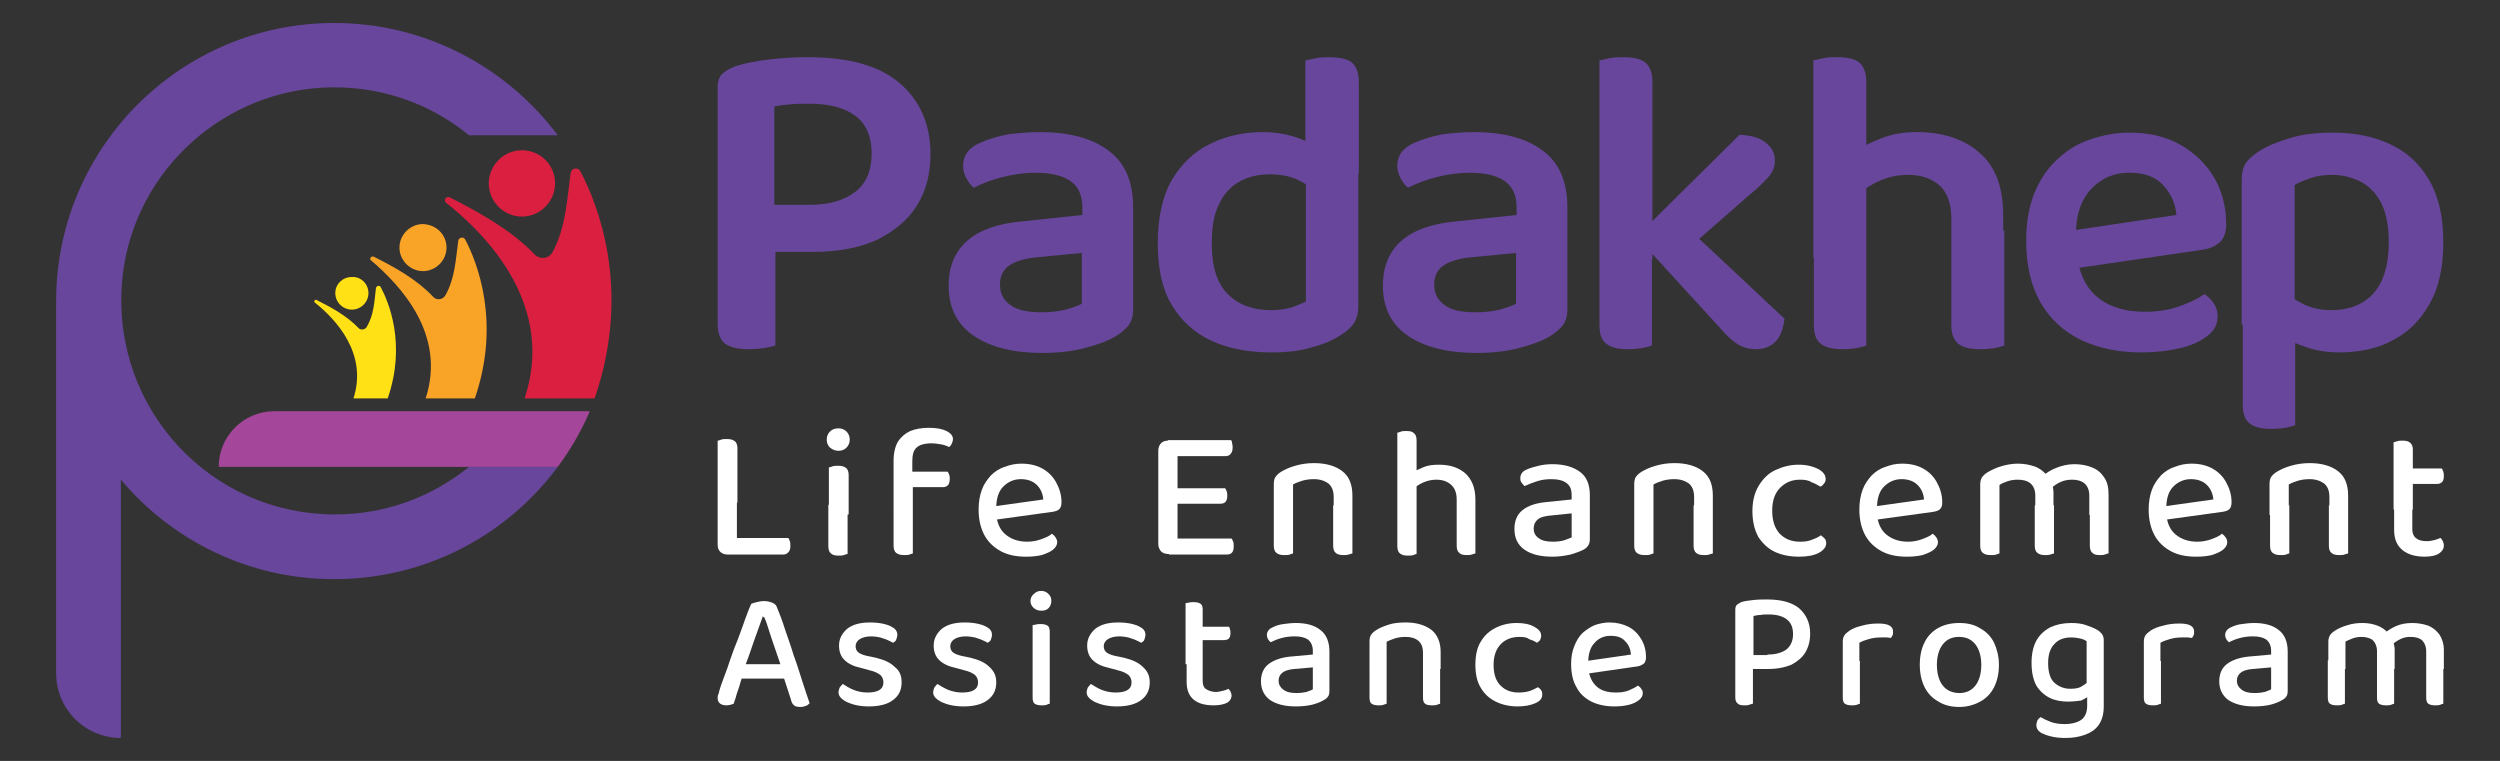 <?xml version="1.0" encoding="utf-8"?>
<!-- Generator: Adobe Illustrator 23.0.1, SVG Export Plug-In . SVG Version: 6.00 Build 0)  -->
<svg version="1.1" id="Layer_1" xmlns="http://www.w3.org/2000/svg" xmlns:xlink="http://www.w3.org/1999/xlink" x="0px" y="0px"
	 viewBox="0 0 467.5 142.3" style="enable-background:new 0 0 467.5 142.3;" xml:space="preserve">
<rect x="0" y="0" width="467.5" height="142.3" fill="#333333" stroke="none"/>
<style type="text/css">
	.st0{fill:#67469C;}
	.st1{fill:#FFFFFF;}
	.st2{fill:#A4469A;}
	.st3{fill:#DA1F40;}
	.st4{fill:#FAA427;}
	.st5{fill:#FFE115;}
</style>
<g>
	<g>
		<g>
			<g>
				<path class="st0" d="M134.2,47V16.2c0-1,0.3-1.9,0.9-2.4c0.6-0.6,1.4-1,2.4-1.4c1.8-0.6,4-1,6.5-1.3c2.6-0.3,4.9-0.4,7.1-0.4
					c7.7,0,13.4,1.6,17.2,4.9c3.8,3.3,5.7,7.7,5.7,13.2c0,3.7-0.8,6.8-2.5,9.6c-1.7,2.7-4.2,4.8-7.4,6.4c-3.3,1.5-7.2,2.3-11.9,2.3
					H134.2z M145,42.1v22.5c-0.5,0.2-1.2,0.3-2.1,0.5c-0.9,0.1-1.9,0.2-2.9,0.2c-2.1,0-3.6-0.4-4.5-1.1c-0.9-0.8-1.3-2-1.3-3.8V42.1
					H145z M151.4,38.3c3.6,0,6.4-0.8,8.5-2.4c2.1-1.6,3.1-4,3.1-7.2c0-3.1-1-5.5-3-7c-2-1.5-4.8-2.3-8.5-2.3c-1.3,0-2.5,0-3.6,0.1
					c-1.1,0.1-2.1,0.2-3.1,0.4v18.4H151.4z"/>
				<path class="st0" d="M194.5,24.7c5.3,0,9.6,1.1,12.7,3.4c3.2,2.3,4.7,5.9,4.7,10.7v19c0,1.3-0.3,2.3-0.9,3.1
					c-0.6,0.7-1.4,1.4-2.4,2c-1.5,0.9-3.5,1.6-5.8,2.2c-2.3,0.6-5,0.9-7.9,0.9c-5.4,0-9.7-1.1-12.8-3.2c-3.1-2.1-4.7-5.2-4.7-9.4
					c0-3.6,1.2-6.4,3.5-8.4c2.3-2,5.7-3.2,10.2-3.6l11.3-1.2v-1.5c0-2.2-0.8-3.9-2.3-4.9c-1.5-1-3.7-1.5-6.4-1.5
					c-2.1,0-4.2,0.3-6.2,0.8c-2,0.5-3.8,1.2-5.4,2c-0.5-0.4-1-1-1.4-1.8c-0.4-0.7-0.6-1.5-0.6-2.3c0-2,1.1-3.4,3.2-4.3
					c1.5-0.7,3.3-1.2,5.3-1.6C190.4,24.9,192.4,24.7,194.5,24.7z M194.8,58.4c1.7,0,3.2-0.2,4.5-0.5c1.3-0.4,2.3-0.7,3-1.1v-9.5
					l-8.3,0.8c-2.2,0.2-4,0.7-5.2,1.5c-1.2,0.8-1.8,2-1.8,3.6c0,1.6,0.6,2.9,1.9,3.8C190.2,58,192.2,58.4,194.8,58.4z"/>
				<path class="st0" d="M244.1,30.4h9.9v27c0,1.2-0.3,2.2-0.8,3c-0.5,0.8-1.3,1.5-2.4,2.2c-1.3,0.9-3.1,1.7-5.3,2.3
					c-2.2,0.7-4.8,1-7.7,1c-4.3,0-8.1-0.7-11.3-2.2c-3.2-1.5-5.6-3.7-7.4-6.7c-1.8-3-2.6-6.9-2.6-11.5c0-4.8,0.9-8.8,2.6-11.8
					c1.8-3,4.1-5.3,7.2-6.8c3-1.5,6.3-2.2,9.9-2.2c2.1,0,4,0.3,5.6,0.8c1.7,0.5,3,1.1,4.1,1.8v8.4c-0.9-0.8-2-1.5-3.5-2.2
					c-1.4-0.6-3.1-0.9-4.9-0.9c-2.1,0-4,0.4-5.6,1.3c-1.7,0.9-3,2.3-3.9,4.2c-1,1.9-1.4,4.4-1.4,7.5c0,4.3,1,7.4,3,9.4
					c2,2,4.7,3,8.1,3c1.5,0,2.7-0.2,3.8-0.5c1-0.4,1.9-0.7,2.7-1.1V30.4z M244.1,32.5V11.3c0.4-0.1,1.1-0.2,1.9-0.4
					c0.8-0.2,1.7-0.2,2.6-0.2c1.9,0,3.3,0.3,4.2,1c0.8,0.7,1.3,1.9,1.3,3.6v17.2L244.1,32.5z"/>
				<path class="st0" d="M275.7,24.7c5.3,0,9.6,1.1,12.7,3.4c3.2,2.3,4.7,5.9,4.7,10.7v19c0,1.3-0.3,2.3-0.9,3.1
					c-0.6,0.7-1.4,1.4-2.4,2c-1.5,0.9-3.5,1.6-5.8,2.2c-2.3,0.6-5,0.9-7.9,0.9c-5.4,0-9.7-1.1-12.8-3.2c-3.1-2.1-4.7-5.2-4.7-9.4
					c0-3.6,1.2-6.4,3.5-8.4c2.3-2,5.7-3.2,10.2-3.6l11.3-1.2v-1.5c0-2.2-0.8-3.9-2.3-4.9c-1.5-1-3.7-1.5-6.4-1.5
					c-2.1,0-4.2,0.3-6.2,0.8c-2,0.5-3.8,1.2-5.4,2c-0.5-0.4-1-1-1.4-1.8c-0.4-0.7-0.6-1.5-0.6-2.3c0-2,1.1-3.4,3.2-4.3
					c1.5-0.7,3.3-1.2,5.3-1.6C271.5,24.9,273.6,24.7,275.7,24.7z M276,58.4c1.7,0,3.2-0.2,4.5-0.5c1.3-0.4,2.3-0.7,3-1.1v-9.5
					l-8.3,0.8c-2.2,0.2-4,0.7-5.2,1.5c-1.2,0.8-1.8,2-1.8,3.6c0,1.6,0.6,2.9,1.9,3.8C271.3,58,273.3,58.4,276,58.4z"/>
				<path class="st0" d="M299.1,47.9V11.3c0.4-0.1,1-0.2,1.8-0.4c0.8-0.2,1.7-0.2,2.7-0.2c1.9,0,3.2,0.3,4.1,1
					c0.8,0.7,1.3,1.9,1.3,3.6v33.2L299.1,47.9z M308.9,43.4v21.2c-0.4,0.2-1.1,0.3-1.8,0.5c-0.8,0.1-1.7,0.2-2.6,0.2
					c-1.9,0-3.2-0.3-4.1-1c-0.9-0.7-1.3-1.8-1.3-3.5V42.9L308.9,43.4z M306.6,43.7l18.7-18.5c2,0.1,3.6,0.5,4.8,1.4
					c1.2,0.9,1.8,2,1.8,3.4c0,1.2-0.4,2.2-1.2,3.1c-0.8,0.9-1.9,2-3.5,3.3l-13.6,11.9L306.6,43.7z M314.4,41.5l19.3,18.1
					c-0.2,1.8-0.7,3.2-1.6,4.2c-0.9,1-2.2,1.5-3.8,1.5c-1.2,0-2.3-0.3-3.3-0.9c-1-0.6-2.1-1.6-3.2-2.9l-15-16.4L314.4,41.5z"/>
				<path class="st0" d="M339.1,48.2V11.3c0.4-0.1,1-0.2,1.8-0.4c0.8-0.2,1.7-0.2,2.7-0.2c1.9,0,3.2,0.3,4.1,1
					c0.8,0.7,1.3,1.9,1.3,3.6v32.9H339.1z M349,43.1v21.5c-0.4,0.2-1.1,0.3-1.8,0.5c-0.8,0.1-1.7,0.2-2.6,0.2c-1.9,0-3.2-0.3-4.1-1
					c-0.9-0.7-1.3-1.8-1.3-3.5V43.1H349z M364.9,48.2v-7.4c0-2.8-0.8-4.9-2.3-6.2c-1.5-1.3-3.5-1.9-5.8-1.9c-1.9,0-3.7,0.4-5.3,1.1
					c-1.6,0.7-2.9,1.6-4,2.5l-0.7-8c1.3-0.8,2.9-1.6,4.9-2.4c2-0.8,4.2-1.2,6.7-1.2c4.9,0,8.9,1.3,11.8,3.9c3,2.6,4.4,6.5,4.4,11.7
					v7.9H364.9z M374.8,43.1v21.5c-0.4,0.2-1,0.3-1.8,0.5c-0.8,0.1-1.7,0.2-2.6,0.2c-1.9,0-3.3-0.3-4.2-1c-0.8-0.7-1.3-1.8-1.3-3.5
					V43.1H374.8z"/>
				<path class="st0" d="M384.8,43.5l22.2-3.3c-0.2-2.1-1-4-2.5-5.6c-1.5-1.6-3.6-2.3-6.3-2.3c-2.9,0-5.2,1-7.1,3
					c-1.9,2-2.9,4.8-2.9,8.5l0.2,4.1c0.5,3.6,1.9,6.2,4.1,7.9c2.2,1.7,5.1,2.5,8.6,2.5c2.3,0,4.4-0.3,6.4-1c1.9-0.7,3.5-1.4,4.7-2.3
					c0.7,0.4,1.3,1,1.8,1.8c0.5,0.7,0.7,1.5,0.7,2.4c0,1.4-0.6,2.6-1.9,3.6c-1.3,1-2.9,1.8-5.1,2.3c-2.1,0.5-4.5,0.8-7.3,0.8
					c-4.2,0-8-0.8-11.2-2.3c-3.3-1.6-5.8-3.9-7.6-7c-1.8-3.1-2.7-7-2.7-11.6c0-3.3,0.5-6.3,1.5-8.8c1-2.5,2.4-4.6,4.2-6.3
					c1.8-1.7,3.8-3,6.2-3.8c2.3-0.8,4.8-1.3,7.4-1.3c3.6,0,6.7,0.7,9.4,2.2c2.7,1.5,4.8,3.5,6.4,6.1c1.5,2.6,2.3,5.5,2.3,8.8
					c0,1.5-0.4,2.7-1.2,3.4c-0.8,0.7-1.8,1.2-3.2,1.4l-26.7,3.9L384.8,43.5z"/>
				<path class="st0" d="M431.5,65c-1.8-0.6-3.3-1.2-4.4-1.9v-8.6c1,0.9,2.3,1.7,3.7,2.4c1.5,0.7,3.2,1.1,5.1,1.1c3.3,0,6-1,7.9-3.1
					c1.9-2.1,2.9-5.3,2.9-9.6c0-3.1-0.5-5.5-1.4-7.3c-0.9-1.8-2.2-3.1-3.8-4c-1.6-0.8-3.4-1.3-5.4-1.3c-1.5,0-2.9,0.2-4,0.6
					c-1.2,0.4-2.2,0.8-3,1.3v26.1h-9.9v-27c0-1.3,0.2-2.3,0.7-3.1c0.5-0.8,1.3-1.5,2.5-2.3c1.6-1,3.5-1.8,5.9-2.5
					c2.3-0.7,4.9-1,7.9-1c4,0,7.6,0.7,10.6,2.1c3.1,1.4,5.6,3.6,7.4,6.7c1.8,3,2.7,6.9,2.7,11.7c0,4.6-0.8,8.4-2.5,11.4
					c-1.7,3.1-4,5.4-6.9,6.9c-2.9,1.6-6.3,2.3-10.1,2.3C435.3,65.9,433.3,65.6,431.5,65z M429.2,57.9v21.6c-0.4,0.2-1.1,0.3-1.8,0.5
					c-0.8,0.1-1.7,0.2-2.6,0.2c-1.9,0-3.2-0.3-4.1-1c-0.9-0.7-1.3-1.9-1.3-3.6V57.7L429.2,57.9z"/>
			</g>
		</g>
		<g>
			<g>
				<path class="st1" d="M134.2,94V82.4c0.2,0,0.4-0.1,0.7-0.2c0.3-0.1,0.6-0.1,1-0.1c0.7,0,1.1,0.1,1.5,0.4
					c0.3,0.2,0.5,0.7,0.5,1.3V94H134.2z M137.8,90.5v12.9l-1.7,0.3c-0.6,0-1.1-0.2-1.4-0.5c-0.4-0.4-0.5-0.8-0.5-1.4V90.5H137.8z
					 M136.1,100.6h11.3c0.1,0.1,0.2,0.3,0.3,0.6c0.1,0.3,0.1,0.6,0.1,0.9c0,0.5-0.1,0.9-0.4,1.2c-0.3,0.3-0.6,0.4-1,0.4h-10.3V100.6
					z"/>
				<g>
					<path class="st1" d="M154.6,82.2c0-0.6,0.2-1.1,0.6-1.5c0.4-0.4,0.9-0.6,1.6-0.6c0.6,0,1.1,0.2,1.5,0.6
						c0.4,0.4,0.6,0.9,0.6,1.5c0,0.6-0.2,1.1-0.6,1.5c-0.4,0.4-0.9,0.6-1.5,0.6c-0.6,0-1.1-0.2-1.6-0.6
						C154.8,83.3,154.6,82.8,154.6,82.2z M155,96.2v-8.8c0.2,0,0.4-0.1,0.7-0.2c0.3-0.1,0.6-0.1,1-0.1c0.7,0,1.1,0.1,1.5,0.4
						c0.3,0.2,0.5,0.7,0.5,1.3v7.4H155z M158.5,94.4v9.2c-0.2,0-0.4,0.1-0.7,0.2c-0.3,0.1-0.6,0.1-1,0.1c-0.6,0-1.1-0.1-1.4-0.4
						c-0.3-0.2-0.5-0.7-0.5-1.3v-7.8H158.5z"/>
					<path class="st1" d="M170.6,90.6h-3.5v-4.5c0-1.4,0.3-2.6,0.8-3.5c0.6-0.9,1.3-1.5,2.3-2c1-0.4,2.2-0.6,3.5-0.6
						c1.4,0,2.5,0.2,3.3,0.6c0.8,0.4,1.2,0.9,1.2,1.5c0,0.3-0.1,0.6-0.2,0.8c-0.1,0.3-0.3,0.5-0.5,0.7c-0.4-0.2-0.9-0.4-1.5-0.5
						c-0.6-0.1-1.2-0.2-1.8-0.2c-1.3,0-2.3,0.3-2.8,0.8c-0.6,0.5-0.8,1.4-0.8,2.6V90.6z M170.7,89.2v14.3c-0.1,0-0.4,0.1-0.6,0.2
						c-0.3,0.1-0.6,0.1-1,0.1c-0.7,0-1.1-0.1-1.5-0.4c-0.3-0.2-0.5-0.7-0.5-1.3V89.2H170.7z M170,88.2h7.2c0.1,0.1,0.2,0.3,0.3,0.6
						c0.1,0.2,0.1,0.5,0.1,0.8c0,0.5-0.1,0.8-0.3,1.1c-0.2,0.2-0.5,0.4-0.9,0.4H170V88.2z"/>
					<path class="st1" d="M185.1,94.8l10-1.4c-0.1-1.1-0.5-2-1.2-2.7c-0.7-0.7-1.7-1.1-3-1.1c-1.3,0-2.4,0.5-3.3,1.4
						c-0.9,0.9-1.3,2.3-1.3,4l0,1.3c0.2,1.7,0.8,2.9,1.8,3.7c1,0.8,2.3,1.3,4,1.3c1,0,1.9-0.2,2.7-0.5c0.8-0.3,1.5-0.6,1.9-1
						c0.3,0.2,0.5,0.4,0.7,0.7c0.2,0.3,0.3,0.6,0.3,0.9c0,0.5-0.3,1-0.8,1.4c-0.5,0.4-1.2,0.7-2.1,1c-0.9,0.2-1.8,0.3-2.9,0.3
						c-1.8,0-3.4-0.3-4.7-1c-1.3-0.7-2.4-1.7-3.1-3c-0.7-1.3-1.1-2.9-1.1-4.8c0-1.4,0.2-2.6,0.6-3.7c0.4-1.1,1-1.9,1.7-2.7
						c0.7-0.7,1.6-1.3,2.6-1.6c1-0.4,2-0.6,3.1-0.6c1.5,0,2.8,0.3,3.9,0.9c1.1,0.6,2,1.5,2.6,2.6c0.6,1.1,1,2.3,1,3.7
						c0,0.6-0.1,1-0.4,1.3c-0.3,0.3-0.7,0.4-1.2,0.5l-11.6,1.6L185.1,94.8z"/>
					<path class="st1" d="M216.6,95.6V84.3c0-0.6,0.2-1.1,0.5-1.4c0.4-0.4,0.8-0.5,1.4-0.5c0.3,0,0.6,0,1,0.1
						c0.3,0.1,0.5,0.1,0.7,0.2v13L216.6,95.6z M220.2,90.2v13.1c-0.1,0-0.4,0.1-0.7,0.2c-0.3,0.1-0.6,0.1-1,0.1
						c-0.6,0-1.1-0.2-1.4-0.5c-0.3-0.4-0.5-0.8-0.5-1.4V90.2H220.2z M218.6,82.3h11.6c0.1,0.1,0.2,0.3,0.2,0.6
						c0.1,0.3,0.1,0.5,0.1,0.8c0,0.5-0.1,0.9-0.4,1.2c-0.2,0.3-0.6,0.4-1,0.4h-10.7V82.3z M218.6,91.3h10.5c0.1,0.1,0.2,0.3,0.3,0.6
						c0.1,0.3,0.1,0.5,0.1,0.8c0,0.5-0.1,0.9-0.3,1.1c-0.2,0.3-0.6,0.4-1,0.4h-9.6V91.3z M218.6,100.7h11.7c0.1,0.1,0.2,0.3,0.3,0.6
						c0.1,0.2,0.1,0.5,0.1,0.9c0,0.5-0.1,0.9-0.3,1.1c-0.2,0.3-0.6,0.4-1,0.4h-10.8V100.7z"/>
					<path class="st1" d="M252.9,96.4h-3.5V93c0-1.2-0.3-2-1-2.6c-0.7-0.5-1.6-0.8-2.7-0.8c-0.8,0-1.5,0.1-2.2,0.3
						c-0.6,0.2-1.2,0.4-1.7,0.7v5.7h-3.6v-5.8c0-0.5,0.1-1,0.3-1.3c0.2-0.3,0.6-0.7,1.1-1c0.7-0.4,1.5-0.8,2.6-1.1
						c1-0.3,2.2-0.5,3.5-0.5c2.2,0,4,0.5,5.3,1.5c1.3,1,1.9,2.5,1.9,4.6V96.4z M241.8,94.5v9c-0.1,0-0.4,0.1-0.6,0.2
						c-0.3,0.1-0.6,0.1-1,0.1c-0.7,0-1.1-0.1-1.5-0.4c-0.3-0.2-0.5-0.7-0.5-1.3v-7.6H241.8z M252.9,94.5v9c-0.1,0-0.4,0.1-0.7,0.2
						c-0.3,0.1-0.6,0.1-0.9,0.1c-0.7,0-1.2-0.1-1.5-0.4c-0.3-0.2-0.5-0.7-0.5-1.3v-7.6H252.9z"/>
					<path class="st1" d="M261.3,96.2V80.9c0.2,0,0.4-0.1,0.7-0.2c0.3-0.1,0.6-0.1,1-0.1c0.7,0,1.1,0.1,1.4,0.4
						c0.3,0.2,0.5,0.7,0.5,1.3v13.9H261.3z M264.9,94.4v9.2c-0.1,0-0.4,0.1-0.6,0.2c-0.3,0.1-0.6,0.1-1,0.1c-0.7,0-1.1-0.1-1.5-0.4
						c-0.3-0.2-0.5-0.7-0.5-1.3v-7.8H264.9z M272.4,96.6v-3.2c0-1.3-0.4-2.2-1.1-2.8c-0.7-0.6-1.6-0.9-2.7-0.9
						c-0.9,0-1.7,0.2-2.4,0.5c-0.7,0.3-1.3,0.7-1.9,1.2l-0.4-2.9c0.6-0.4,1.3-0.7,2.2-1.1c0.9-0.4,1.9-0.5,3-0.5
						c2,0,3.6,0.5,4.9,1.6c1.2,1.1,1.9,2.7,1.9,4.9v3.4H272.4z M275.9,94.4v9.1c-0.1,0-0.4,0.1-0.7,0.2c-0.3,0.1-0.6,0.1-0.9,0.1
						c-0.7,0-1.1-0.1-1.4-0.4c-0.3-0.2-0.5-0.7-0.5-1.3v-7.8L275.9,94.4z"/>
					<path class="st1" d="M290.3,86.8c2.1,0,3.9,0.5,5.1,1.4c1.3,0.9,1.9,2.4,1.9,4.4v8.2c0,0.5-0.1,0.9-0.3,1.2
						c-0.2,0.3-0.5,0.6-0.9,0.8c-0.6,0.3-1.4,0.6-2.4,0.9c-1,0.2-2.1,0.4-3.3,0.4c-2.3,0-4-0.4-5.3-1.3c-1.3-0.9-1.9-2.2-1.9-3.9
						c0-1.5,0.5-2.7,1.5-3.5c1-0.8,2.4-1.3,4.3-1.5l4.9-0.5v-0.8c0-1.1-0.3-1.8-1-2.3c-0.7-0.5-1.6-0.7-2.8-0.7
						c-0.9,0-1.8,0.1-2.7,0.4c-0.9,0.3-1.7,0.6-2.3,0.9c-0.2-0.2-0.4-0.4-0.6-0.7c-0.2-0.3-0.2-0.5-0.2-0.8c0-0.7,0.4-1.3,1.2-1.6
						c0.6-0.3,1.4-0.5,2.2-0.7C288.5,86.9,289.4,86.8,290.3,86.8z M290.4,101.3c0.8,0,1.6-0.1,2.2-0.3c0.6-0.2,1-0.4,1.3-0.5V96
						l-3.9,0.4c-1.1,0.1-1.9,0.3-2.4,0.7c-0.5,0.4-0.8,1-0.8,1.7c0,0.8,0.3,1.4,0.9,1.8C288.3,101.1,289.2,101.3,290.4,101.3z"/>
					<path class="st1" d="M320.3,96.4h-3.5V93c0-1.2-0.3-2-1-2.6c-0.7-0.5-1.6-0.8-2.7-0.8c-0.8,0-1.5,0.1-2.2,0.3
						c-0.6,0.2-1.2,0.4-1.7,0.7v5.7h-3.6v-5.8c0-0.5,0.1-1,0.3-1.3c0.2-0.3,0.6-0.7,1.1-1c0.7-0.4,1.5-0.8,2.6-1.1
						c1-0.3,2.2-0.5,3.5-0.5c2.2,0,4,0.5,5.3,1.5c1.3,1,1.9,2.5,1.9,4.6V96.4z M309.2,94.5v9c-0.1,0-0.4,0.1-0.6,0.2
						c-0.3,0.1-0.6,0.1-1,0.1c-0.7,0-1.1-0.1-1.5-0.4c-0.3-0.2-0.5-0.7-0.5-1.3v-7.6H309.2z M320.3,94.5v9c-0.1,0-0.4,0.1-0.7,0.2
						c-0.3,0.1-0.6,0.1-0.9,0.1c-0.7,0-1.2-0.1-1.5-0.4c-0.3-0.2-0.5-0.7-0.5-1.3v-7.6H320.3z"/>
					<path class="st1" d="M336.6,89.7c-1.5,0-2.7,0.5-3.7,1.5c-1,1-1.5,2.4-1.5,4.3c0,1.9,0.5,3.3,1.4,4.3c1,1,2.2,1.5,3.8,1.5
						c0.9,0,1.7-0.1,2.3-0.4c0.6-0.2,1.2-0.5,1.6-0.8c0.3,0.2,0.5,0.4,0.7,0.6c0.2,0.2,0.3,0.5,0.3,0.9c0,0.7-0.5,1.3-1.4,1.8
						c-1,0.5-2.2,0.7-3.7,0.7c-1.7,0-3.2-0.3-4.5-0.9c-1.3-0.6-2.3-1.6-3.1-2.8c-0.7-1.3-1.1-2.9-1.1-4.8c0-1.9,0.4-3.5,1.2-4.8
						c0.8-1.3,1.8-2.3,3.1-2.9c1.3-0.6,2.7-1,4.3-1c1.5,0,2.7,0.3,3.7,0.8c0.9,0.5,1.4,1.1,1.4,1.9c0,0.3-0.1,0.6-0.3,0.8
						c-0.2,0.3-0.4,0.5-0.7,0.6c-0.5-0.3-1-0.6-1.6-0.8C338.2,89.8,337.5,89.7,336.6,89.7z"/>
					<path class="st1" d="M349.8,94.8l10-1.4c-0.1-1.1-0.5-2-1.2-2.7c-0.7-0.7-1.7-1.1-3-1.1c-1.3,0-2.4,0.5-3.3,1.4
						c-0.9,0.9-1.3,2.3-1.3,4l0,1.3c0.2,1.7,0.8,2.9,1.8,3.7c1,0.8,2.3,1.3,4,1.3c1,0,1.9-0.2,2.7-0.5c0.8-0.3,1.5-0.6,1.9-1
						c0.3,0.2,0.5,0.4,0.7,0.7c0.2,0.3,0.3,0.6,0.3,0.9c0,0.5-0.3,1-0.8,1.4c-0.5,0.4-1.2,0.7-2.1,1c-0.9,0.2-1.8,0.3-2.9,0.3
						c-1.8,0-3.4-0.3-4.7-1c-1.3-0.7-2.4-1.7-3.1-3c-0.7-1.3-1.1-2.9-1.1-4.8c0-1.4,0.2-2.6,0.6-3.7c0.4-1.1,1-1.9,1.7-2.7
						c0.7-0.7,1.6-1.3,2.6-1.6c1-0.4,2-0.6,3.1-0.6c1.5,0,2.8,0.3,3.9,0.9c1.1,0.6,2,1.5,2.6,2.6c0.6,1.1,1,2.3,1,3.7
						c0,0.6-0.1,1-0.4,1.3c-0.3,0.3-0.7,0.4-1.2,0.5l-11.6,1.6L349.8,94.8z"/>
					<path class="st1" d="M384.1,96.3h-3.5v-3.6c0-1-0.3-1.8-0.9-2.3c-0.6-0.5-1.4-0.7-2.4-0.7c-0.7,0-1.3,0.1-1.9,0.3
						c-0.6,0.2-1.1,0.4-1.5,0.7v5.6h-3.6v-5.7c0-0.5,0.1-0.9,0.3-1.3c0.2-0.3,0.6-0.7,1.1-1c0.7-0.4,1.5-0.8,2.5-1.1
						c1-0.3,2.1-0.5,3.1-0.5c1.2,0,2.2,0.2,3.1,0.5c0.9,0.3,1.7,0.9,2.2,1.5c0.1,0.2,0.3,0.3,0.4,0.4c0.1,0.1,0.2,0.3,0.3,0.5
						c0.2,0.3,0.3,0.7,0.5,1.1c0.1,0.4,0.2,0.9,0.2,1.5V96.3z M373.9,94.5v9c-0.1,0-0.4,0.1-0.6,0.2c-0.3,0.1-0.6,0.1-1,0.1
						c-0.7,0-1.1-0.1-1.5-0.4c-0.3-0.2-0.5-0.7-0.5-1.3v-7.6H373.9z M384.1,94.5v9c-0.1,0-0.4,0.1-0.7,0.2c-0.3,0.1-0.6,0.1-0.9,0.1
						c-0.7,0-1.1-0.1-1.5-0.4c-0.3-0.2-0.5-0.7-0.5-1.3v-7.6H384.1z M394.3,96.3h-3.6v-3.6c0-1-0.3-1.8-0.9-2.3
						c-0.6-0.5-1.4-0.7-2.3-0.7c-0.7,0-1.4,0.1-2.1,0.4c-0.7,0.3-1.3,0.7-1.8,1.2L382,89c0.7-0.6,1.5-1.1,2.5-1.5
						c1-0.4,2.1-0.7,3.4-0.7c1.2,0,2.3,0.2,3.3,0.6c1,0.4,1.7,1,2.3,1.9c0.6,0.9,0.8,1.9,0.8,3.2V96.3z M394.3,94.5v9
						c-0.2,0-0.4,0.1-0.7,0.2c-0.3,0.1-0.6,0.1-0.9,0.1c-0.7,0-1.1-0.1-1.4-0.4c-0.3-0.2-0.5-0.7-0.5-1.3v-7.6H394.3z"/>
					<path class="st1" d="M403.9,94.8l10-1.4c-0.1-1.1-0.5-2-1.2-2.7c-0.7-0.7-1.7-1.1-3-1.1c-1.3,0-2.4,0.5-3.3,1.4
						c-0.9,0.9-1.3,2.3-1.3,4l0,1.3c0.2,1.7,0.8,2.9,1.8,3.7c1,0.8,2.3,1.3,4,1.3c1,0,1.9-0.2,2.7-0.5c0.8-0.3,1.5-0.6,1.9-1
						c0.3,0.2,0.5,0.4,0.7,0.7c0.2,0.3,0.3,0.6,0.3,0.9c0,0.5-0.3,1-0.8,1.4c-0.5,0.4-1.2,0.7-2.1,1c-0.9,0.2-1.8,0.3-2.9,0.3
						c-1.8,0-3.4-0.3-4.7-1c-1.3-0.7-2.4-1.7-3.1-3c-0.7-1.3-1.1-2.9-1.1-4.8c0-1.4,0.2-2.6,0.6-3.7c0.4-1.1,1-1.9,1.7-2.7
						c0.7-0.7,1.6-1.3,2.6-1.6c1-0.4,2-0.6,3.1-0.6c1.5,0,2.8,0.3,3.9,0.9c1.1,0.6,2,1.5,2.6,2.6c0.6,1.1,1,2.3,1,3.7
						c0,0.6-0.1,1-0.4,1.3c-0.3,0.3-0.7,0.4-1.2,0.5l-11.6,1.6L403.9,94.8z"/>
					<path class="st1" d="M439.1,96.4h-3.5V93c0-1.2-0.3-2-1-2.6c-0.7-0.5-1.6-0.8-2.7-0.8c-0.8,0-1.5,0.1-2.2,0.3
						c-0.6,0.2-1.2,0.4-1.7,0.7v5.7h-3.6v-5.8c0-0.5,0.1-1,0.3-1.3c0.2-0.3,0.6-0.7,1.1-1c0.7-0.4,1.5-0.8,2.6-1.1
						c1-0.3,2.2-0.5,3.5-0.5c2.2,0,4,0.5,5.3,1.5c1.3,1,1.9,2.5,1.9,4.6V96.4z M428.1,94.5v9c-0.1,0-0.4,0.1-0.6,0.2
						c-0.3,0.1-0.6,0.1-1,0.1c-0.7,0-1.1-0.1-1.5-0.4c-0.3-0.2-0.5-0.7-0.5-1.3v-7.6H428.1z M439.1,94.5v9c-0.1,0-0.4,0.1-0.7,0.2
						c-0.3,0.1-0.6,0.1-0.9,0.1c-0.7,0-1.2-0.1-1.5-0.4c-0.3-0.2-0.5-0.7-0.5-1.3v-7.6H439.1z"/>
					<path class="st1" d="M447.6,95.4V82.7c0.1,0,0.4-0.1,0.7-0.2s0.6-0.1,1-0.1c0.6,0,1.1,0.1,1.4,0.4c0.3,0.2,0.5,0.7,0.5,1.2
						v11.3H447.6z M451.1,94.4v4.5c0,0.9,0.3,1.5,0.8,1.8c0.5,0.4,1.2,0.5,2,0.5c0.4,0,0.8-0.1,1.3-0.2c0.5-0.1,0.8-0.3,1.2-0.4
						c0.2,0.2,0.3,0.4,0.4,0.6c0.1,0.2,0.2,0.5,0.2,0.8c0,0.6-0.3,1.1-0.9,1.5c-0.6,0.4-1.5,0.6-2.7,0.6c-1.7,0-3.1-0.4-4.1-1.2
						c-1-0.8-1.6-2-1.6-3.8v-4.7H451.1z M449.6,87.6h7c0.1,0.1,0.2,0.3,0.3,0.6c0.1,0.3,0.1,0.5,0.1,0.8c0,0.5-0.1,0.9-0.3,1.1
						c-0.2,0.2-0.5,0.4-0.9,0.4h-6.1V87.6z"/>
				</g>
			</g>
			<g>
				<path class="st1" d="M142.7,115.1c-0.3,0.8-0.6,1.7-1,2.8c-0.4,1.1-0.8,2.2-1.2,3.4c-0.4,1.2-0.8,2.3-1.2,3.3l-0.3,1.2
					c-0.1,0.4-0.3,0.9-0.4,1.4c-0.2,0.5-0.3,1.1-0.5,1.6c-0.2,0.6-0.4,1.1-0.5,1.6c-0.2,0.5-0.3,0.9-0.4,1.2
					c-0.2,0.1-0.4,0.1-0.6,0.2c-0.2,0-0.4,0.1-0.7,0.1c-0.5,0-0.9-0.1-1.2-0.3c-0.3-0.2-0.5-0.6-0.5-1c0-0.2,0-0.5,0.1-0.7
					c0.1-0.2,0.2-0.5,0.2-0.7c0.2-0.7,0.5-1.6,0.9-2.6c0.4-1,0.8-2.2,1.2-3.4c0.4-1.2,0.9-2.5,1.4-3.7c0.5-1.3,0.9-2.5,1.3-3.6
					c0.4-1.1,0.8-2.2,1.2-3c0.2-0.1,0.6-0.2,1-0.3c0.4-0.1,0.9-0.2,1.3-0.2c0.6,0,1.1,0.1,1.6,0.3c0.5,0.2,0.8,0.5,0.9,0.9
					c0.5,1.2,1,2.5,1.5,4.1c0.5,1.5,1.1,3.1,1.6,4.8c0.6,1.6,1.1,3.2,1.6,4.8c0.5,1.6,1,3,1.4,4.2c-0.2,0.2-0.4,0.4-0.7,0.5
					c-0.3,0.1-0.6,0.2-1,0.2c-0.6,0-1-0.1-1.2-0.3c-0.3-0.2-0.5-0.6-0.6-1.1l-1.5-4.6l-0.3-1.5c-0.4-1.2-0.8-2.3-1.2-3.5
					c-0.4-1.2-0.8-2.3-1.1-3.3c-0.3-1-0.6-1.9-0.9-2.5H142.7z M138.7,124.2h8.4l0.5,2.7h-10L138.7,124.2z"/>
				<path class="st1" d="M168.6,127.6c0,1.4-0.5,2.5-1.6,3.3c-1,0.8-2.6,1.2-4.5,1.2c-1.7,0-3-0.3-4.1-0.8c-1-0.5-1.6-1.1-1.6-1.8
					c0-0.3,0.1-0.6,0.2-0.9c0.2-0.3,0.4-0.5,0.6-0.7c0.6,0.4,1.3,0.8,2,1.1c0.8,0.3,1.6,0.5,2.6,0.5c2,0,3-0.6,3-1.9
					c0-0.5-0.2-1-0.5-1.3c-0.3-0.3-0.9-0.6-1.5-0.8l-2.2-0.6c-1.4-0.3-2.4-0.8-3.1-1.5c-0.7-0.7-1-1.6-1-2.7c0-1.2,0.5-2.2,1.5-3.1
					c1-0.8,2.4-1.2,4.3-1.2c1,0,1.9,0.1,2.7,0.3c0.8,0.2,1.4,0.5,1.8,0.8c0.4,0.3,0.6,0.7,0.6,1.2c0,0.3-0.1,0.6-0.2,0.9
					c-0.1,0.3-0.3,0.4-0.6,0.6c-0.3-0.2-0.6-0.3-1-0.5c-0.4-0.2-0.9-0.3-1.4-0.5c-0.5-0.1-1.1-0.2-1.7-0.2c-0.9,0-1.6,0.2-2.1,0.5
					c-0.5,0.3-0.8,0.8-0.8,1.3c0,0.4,0.1,0.8,0.4,1.1c0.3,0.3,0.8,0.5,1.5,0.7l1.9,0.4c1.6,0.4,2.7,0.9,3.5,1.7
					C168.3,125.5,168.6,126.4,168.6,127.6z"/>
				<path class="st1" d="M186.3,127.6c0,1.4-0.5,2.5-1.6,3.3c-1,0.8-2.6,1.2-4.5,1.2c-1.7,0-3-0.3-4.1-0.8c-1-0.5-1.6-1.1-1.6-1.8
					c0-0.3,0.1-0.6,0.2-0.9c0.2-0.3,0.4-0.5,0.6-0.7c0.6,0.4,1.3,0.8,2,1.1c0.8,0.3,1.6,0.5,2.6,0.5c2,0,3-0.6,3-1.9
					c0-0.5-0.2-1-0.5-1.3c-0.3-0.3-0.9-0.6-1.5-0.8l-2.2-0.6c-1.4-0.3-2.4-0.8-3.1-1.5c-0.7-0.7-1-1.6-1-2.7c0-1.2,0.5-2.2,1.5-3.1
					c1-0.8,2.4-1.2,4.3-1.2c1,0,1.9,0.1,2.7,0.3c0.8,0.2,1.4,0.5,1.8,0.8c0.4,0.3,0.6,0.7,0.6,1.2c0,0.3-0.1,0.6-0.2,0.9
					c-0.1,0.3-0.3,0.4-0.6,0.6c-0.3-0.2-0.6-0.3-1-0.5c-0.4-0.2-0.9-0.3-1.4-0.5c-0.5-0.1-1.1-0.2-1.7-0.2c-0.9,0-1.6,0.2-2.1,0.5
					c-0.5,0.3-0.8,0.8-0.8,1.3c0,0.4,0.1,0.8,0.4,1.1c0.3,0.3,0.8,0.5,1.5,0.7l1.9,0.4c1.6,0.4,2.7,0.9,3.5,1.7
					C185.9,125.5,186.3,126.4,186.3,127.6z"/>
				<path class="st1" d="M192.7,112.4c0-0.5,0.2-1,0.6-1.3c0.4-0.4,0.8-0.6,1.4-0.6c0.6,0,1,0.2,1.4,0.6c0.4,0.4,0.5,0.8,0.5,1.3
					c0,0.5-0.2,1-0.5,1.3c-0.4,0.4-0.8,0.5-1.4,0.5c-0.6,0-1-0.2-1.4-0.5C192.9,113.3,192.7,112.9,192.7,112.4z M193.1,124.9v-8
					c0.1,0,0.4-0.1,0.6-0.1c0.3-0.1,0.6-0.1,0.9-0.1c0.6,0,1,0.1,1.3,0.3s0.4,0.6,0.4,1.2v6.7H193.1z M196.3,123.3v8.3
					c-0.1,0-0.4,0.1-0.6,0.2c-0.3,0.1-0.6,0.1-0.9,0.1c-0.6,0-1-0.1-1.3-0.3c-0.3-0.2-0.4-0.6-0.4-1.2v-7H196.3z"/>
				<path class="st1" d="M215,127.6c0,1.4-0.5,2.5-1.6,3.3c-1,0.8-2.6,1.2-4.5,1.2c-1.7,0-3-0.3-4.1-0.8c-1-0.5-1.6-1.1-1.6-1.8
					c0-0.3,0.1-0.6,0.2-0.9c0.2-0.3,0.4-0.5,0.6-0.7c0.6,0.4,1.3,0.8,2,1.1c0.8,0.3,1.6,0.5,2.6,0.5c2,0,3-0.6,3-1.9
					c0-0.5-0.2-1-0.5-1.3c-0.3-0.3-0.9-0.6-1.5-0.8l-2.2-0.6c-1.4-0.3-2.4-0.8-3.1-1.5c-0.7-0.7-1-1.6-1-2.7c0-1.2,0.5-2.2,1.5-3.1
					c1-0.8,2.4-1.2,4.3-1.2c1,0,1.9,0.1,2.7,0.3c0.8,0.2,1.4,0.5,1.8,0.8c0.4,0.3,0.6,0.7,0.6,1.2c0,0.3-0.1,0.6-0.2,0.9
					c-0.1,0.3-0.3,0.4-0.6,0.6c-0.3-0.2-0.6-0.3-1-0.5c-0.4-0.2-0.9-0.3-1.4-0.5c-0.5-0.1-1.1-0.2-1.7-0.2c-0.9,0-1.6,0.2-2.1,0.5
					c-0.5,0.3-0.8,0.8-0.8,1.3c0,0.4,0.1,0.8,0.4,1.1c0.3,0.3,0.8,0.5,1.5,0.7l1.9,0.4c1.6,0.4,2.7,0.9,3.5,1.7
					C214.6,125.5,215,126.4,215,127.6z"/>
				<path class="st1" d="M221.7,124.2v-11.4c0.1,0,0.3-0.1,0.6-0.1c0.3-0.1,0.6-0.1,0.9-0.1c0.6,0,1,0.1,1.3,0.3
					c0.3,0.2,0.4,0.6,0.4,1.1v10.2H221.7z M224.9,123.3v4c0,0.8,0.2,1.3,0.7,1.6c0.5,0.3,1.1,0.5,1.8,0.5c0.4,0,0.7-0.1,1.2-0.2
					c0.4-0.1,0.8-0.2,1.1-0.4c0.1,0.1,0.3,0.3,0.4,0.5c0.1,0.2,0.2,0.5,0.2,0.8c0,0.5-0.3,1-0.8,1.3c-0.6,0.3-1.4,0.5-2.5,0.5
					c-1.6,0-2.8-0.3-3.7-1c-0.9-0.7-1.4-1.8-1.4-3.4v-4.3H224.9z M223.5,117.2h6.3c0.1,0.1,0.2,0.3,0.2,0.5c0.1,0.2,0.1,0.5,0.1,0.7
					c0,0.4-0.1,0.8-0.3,1c-0.2,0.2-0.5,0.3-0.9,0.3h-5.5V117.2z"/>
				<path class="st1" d="M242.3,116.5c1.9,0,3.5,0.4,4.6,1.3c1.1,0.8,1.7,2.2,1.7,4v7.4c0,0.5-0.1,0.9-0.3,1.1
					c-0.2,0.3-0.5,0.5-0.9,0.7c-0.5,0.3-1.3,0.6-2.1,0.8c-0.9,0.2-1.9,0.3-3,0.3c-2,0-3.6-0.4-4.8-1.2c-1.1-0.8-1.7-2-1.7-3.5
					c0-1.4,0.5-2.5,1.4-3.2c0.9-0.7,2.2-1.2,3.9-1.4l4.4-0.4v-0.7c0-0.9-0.3-1.6-0.9-2.1c-0.6-0.4-1.4-0.6-2.5-0.6
					c-0.8,0-1.7,0.1-2.4,0.3c-0.8,0.2-1.5,0.5-2.1,0.8c-0.2-0.2-0.4-0.4-0.5-0.6c-0.1-0.2-0.2-0.5-0.2-0.7c0-0.7,0.4-1.2,1.1-1.5
					c0.6-0.3,1.2-0.5,2-0.6C240.7,116.6,241.5,116.5,242.3,116.5z M242.4,129.6c0.8,0,1.4-0.1,1.9-0.2c0.5-0.2,0.9-0.3,1.2-0.5v-4.1
					l-3.5,0.3c-1,0.1-1.7,0.3-2.2,0.7c-0.5,0.4-0.7,0.9-0.7,1.5c0,0.7,0.3,1.2,0.8,1.6C240.5,129.4,241.3,129.6,242.4,129.6z"/>
				<path class="st1" d="M269.3,125.1h-3.2v-3c0-1.1-0.3-1.8-0.9-2.3c-0.6-0.5-1.4-0.7-2.4-0.7c-0.7,0-1.4,0.1-2,0.3
					c-0.6,0.2-1.1,0.4-1.5,0.6v5.1h-3.2v-5.2c0-0.5,0.1-0.9,0.3-1.2c0.2-0.3,0.5-0.6,1-0.9c0.6-0.4,1.4-0.7,2.3-1
					c0.9-0.3,2-0.4,3.2-0.4c2,0,3.6,0.5,4.8,1.4c1.1,0.9,1.7,2.3,1.7,4.1V125.1z M259.3,123.5v8.1c-0.1,0-0.3,0.1-0.6,0.2
					c-0.3,0.1-0.6,0.1-0.9,0.1c-0.6,0-1-0.1-1.3-0.3c-0.3-0.2-0.4-0.6-0.4-1.2v-6.9H259.3z M269.3,123.5v8.1c-0.1,0-0.3,0.1-0.6,0.2
					c-0.3,0.1-0.6,0.1-0.9,0.1c-0.6,0-1.1-0.1-1.3-0.3c-0.3-0.2-0.4-0.6-0.4-1.2v-6.9H269.3z"/>
				<path class="st1" d="M284.1,119.1c-1.3,0-2.5,0.4-3.4,1.3c-0.9,0.9-1.4,2.2-1.4,3.9c0,1.7,0.4,3,1.3,3.9c0.9,0.9,2,1.3,3.4,1.3
					c0.8,0,1.5-0.1,2.1-0.3c0.6-0.2,1.1-0.5,1.5-0.7c0.3,0.2,0.5,0.4,0.6,0.6c0.2,0.2,0.2,0.5,0.2,0.8c0,0.7-0.4,1.2-1.3,1.6
					c-0.9,0.4-2,0.6-3.3,0.6c-1.5,0-2.9-0.3-4.1-0.9c-1.2-0.6-2.1-1.4-2.8-2.6c-0.7-1.1-1-2.6-1-4.3c0-1.7,0.3-3.2,1-4.3
					c0.7-1.2,1.6-2,2.8-2.6c1.2-0.6,2.5-0.9,3.9-0.9c1.3,0,2.4,0.2,3.3,0.7c0.9,0.5,1.3,1,1.3,1.7c0,0.3-0.1,0.5-0.2,0.8
					c-0.2,0.2-0.4,0.4-0.6,0.5c-0.4-0.3-0.9-0.5-1.5-0.7C285.6,119.2,284.9,119.1,284.1,119.1z"/>
				<path class="st1" d="M296,123.7l9-1.3c-0.1-1-0.4-1.8-1.1-2.5c-0.6-0.7-1.5-1-2.7-1c-1.2,0-2.2,0.4-3,1.3
					c-0.8,0.8-1.2,2.1-1.2,3.6l0,1.2c0.2,1.5,0.7,2.6,1.6,3.4c0.9,0.8,2.1,1.1,3.6,1.1c0.9,0,1.7-0.1,2.4-0.4
					c0.7-0.3,1.3-0.6,1.7-0.9c0.3,0.2,0.5,0.4,0.6,0.6c0.2,0.2,0.3,0.5,0.3,0.8c0,0.5-0.2,0.9-0.7,1.3c-0.5,0.4-1.1,0.7-1.9,0.9
					c-0.8,0.2-1.7,0.3-2.7,0.3c-1.6,0-3.1-0.3-4.3-0.9c-1.2-0.6-2.2-1.5-2.8-2.7c-0.7-1.2-1-2.6-1-4.4c0-1.2,0.2-2.3,0.6-3.3
					c0.4-1,0.9-1.8,1.5-2.4c0.7-0.6,1.4-1.1,2.3-1.5c0.9-0.3,1.8-0.5,2.8-0.5c1.3,0,2.5,0.3,3.5,0.8c1,0.5,1.8,1.3,2.4,2.3
					c0.6,1,0.9,2.1,0.9,3.4c0,0.5-0.1,0.9-0.4,1.2c-0.3,0.2-0.6,0.4-1.1,0.5l-10.4,1.5L296,123.7z"/>
				<path class="st1" d="M324.5,125v-11c0-0.4,0.1-0.7,0.3-0.9c0.2-0.2,0.5-0.3,0.8-0.5c0.6-0.2,1.4-0.3,2.3-0.4
					c0.9-0.1,1.8-0.1,2.6-0.1c2.7,0,4.7,0.6,6,1.7c1.3,1.2,2,2.7,2,4.7c0,1.3-0.3,2.5-0.9,3.5c-0.6,1-1.5,1.7-2.6,2.3
					c-1.2,0.5-2.6,0.8-4.4,0.8H324.5z M327.8,123.5v8.1c-0.2,0-0.4,0.1-0.7,0.2c-0.3,0.1-0.6,0.1-0.9,0.1c-0.6,0-1.1-0.1-1.3-0.4
					c-0.3-0.2-0.4-0.6-0.4-1.2v-6.8H327.8z M330.5,122.4c1.5,0,2.6-0.3,3.5-0.9c0.8-0.6,1.3-1.6,1.3-2.9c0-1.3-0.4-2.2-1.2-2.8
					c-0.8-0.6-1.9-0.9-3.4-0.9c-0.5,0-1,0-1.5,0.1c-0.5,0-0.9,0.1-1.3,0.2v7.3H330.5z"/>
				<path class="st1" d="M347.8,124.7h-3.2V120c0-0.5,0.1-0.9,0.3-1.2c0.2-0.3,0.6-0.6,1-0.9c0.6-0.4,1.4-0.7,2.3-0.9
					c1-0.3,2-0.4,3.1-0.4c1.8,0,2.7,0.5,2.7,1.5c0,0.3,0,0.5-0.1,0.7c-0.1,0.2-0.2,0.4-0.3,0.5c-0.2,0-0.5-0.1-0.8-0.1
					c-0.3,0-0.7,0-1,0c-0.9,0-1.6,0.1-2.3,0.3c-0.7,0.2-1.3,0.4-1.8,0.7V124.7z M347.8,123.6v8c-0.1,0-0.3,0.1-0.6,0.2
					c-0.3,0.1-0.6,0.1-0.9,0.1c-0.6,0-1-0.1-1.3-0.3c-0.3-0.2-0.4-0.6-0.4-1.2v-7L347.8,123.6z"/>
				<path class="st1" d="M373.8,124.3c0,1.6-0.3,3-0.9,4.2c-0.6,1.2-1.5,2.1-2.6,2.7c-1.1,0.6-2.4,1-3.9,1c-1.5,0-2.8-0.3-3.9-1
					c-1.1-0.6-2-1.5-2.6-2.7c-0.6-1.2-0.9-2.6-0.9-4.2c0-1.6,0.3-3,0.9-4.2c0.6-1.2,1.5-2.1,2.6-2.7s2.4-0.9,3.9-0.9
					c1.5,0,2.8,0.3,3.9,1c1.1,0.6,2,1.5,2.6,2.7C373.4,121.3,373.8,122.7,373.8,124.3z M366.3,119.1c-1.3,0-2.3,0.5-3,1.4
					c-0.7,0.9-1.1,2.2-1.1,3.8c0,1.7,0.4,3,1.1,3.9c0.7,0.9,1.8,1.4,3.1,1.4c1.3,0,2.3-0.5,3-1.4c0.7-0.9,1.1-2.2,1.1-3.9
					c0-1.6-0.4-2.9-1.1-3.8C368.6,119.5,367.6,119.1,366.3,119.1z"/>
				<path class="st1" d="M386.7,131.2c-1.2,0-2.4-0.2-3.4-0.7c-1-0.5-1.9-1.3-2.5-2.3c-0.6-1.1-0.9-2.5-0.9-4.3c0-1.6,0.3-3,0.9-4.1
					c0.6-1.1,1.5-1.9,2.6-2.5c1.1-0.5,2.4-0.8,3.9-0.8c1,0,2,0.1,2.8,0.4c0.9,0.3,1.6,0.6,2.1,0.9c0.4,0.2,0.6,0.5,0.9,0.8
					c0.2,0.3,0.3,0.7,0.3,1.1v9.8h-3.2v-9.6c-0.3-0.2-0.7-0.4-1.2-0.5s-1-0.2-1.7-0.2c-1.3,0-2.4,0.4-3.1,1.2
					c-0.8,0.8-1.2,2-1.2,3.6c0,1.7,0.4,3,1.2,3.7c0.8,0.7,1.8,1.1,2.9,1.1c0.9,0,1.6-0.1,2.1-0.4c0.5-0.3,1-0.6,1.3-1l0.2,2.7
					c-0.4,0.3-0.9,0.6-1.5,0.9C388.4,131.1,387.6,131.2,386.7,131.2z M390.2,128.7h3.2v3.4c0,1.4-0.3,2.5-0.9,3.4
					c-0.6,0.9-1.5,1.5-2.6,1.9c-1.1,0.4-2.3,0.6-3.6,0.6c-1.1,0-2-0.1-2.8-0.3c-0.8-0.2-1.3-0.4-1.7-0.6c-0.7-0.4-1-0.9-1-1.5
					c0-0.3,0.1-0.6,0.2-0.9c0.2-0.3,0.3-0.4,0.6-0.6c0.5,0.3,1.1,0.6,1.9,0.9c0.8,0.3,1.7,0.4,2.6,0.4c1.3,0,2.4-0.3,3.1-0.8
					s1.1-1.4,1.1-2.6V128.7z"/>
				<path class="st1" d="M404.1,124.7h-3.2V120c0-0.5,0.1-0.9,0.3-1.2c0.2-0.3,0.6-0.6,1-0.9c0.6-0.4,1.4-0.7,2.3-0.9
					c1-0.3,2-0.4,3.1-0.4c1.8,0,2.7,0.5,2.7,1.5c0,0.3,0,0.5-0.1,0.7c-0.1,0.2-0.2,0.4-0.3,0.5c-0.2,0-0.5-0.1-0.8-0.1
					c-0.3,0-0.7,0-1,0c-0.9,0-1.6,0.1-2.3,0.3c-0.7,0.2-1.3,0.4-1.8,0.7V124.7z M404.1,123.6v8c-0.1,0-0.3,0.1-0.6,0.2
					c-0.3,0.1-0.6,0.1-0.9,0.1c-0.6,0-1-0.1-1.3-0.3c-0.3-0.2-0.4-0.6-0.4-1.2v-7L404.1,123.6z"/>
				<path class="st1" d="M421.5,116.5c1.9,0,3.5,0.4,4.6,1.3c1.1,0.8,1.7,2.2,1.7,4v7.4c0,0.5-0.1,0.9-0.3,1.1
					c-0.2,0.3-0.5,0.5-0.9,0.7c-0.5,0.3-1.3,0.6-2.1,0.8c-0.9,0.2-1.9,0.3-3,0.3c-2,0-3.6-0.4-4.8-1.2c-1.1-0.8-1.7-2-1.7-3.5
					c0-1.4,0.5-2.5,1.4-3.2c0.9-0.7,2.2-1.2,3.9-1.4l4.4-0.4v-0.7c0-0.9-0.3-1.6-0.9-2.1c-0.6-0.4-1.4-0.6-2.5-0.6
					c-0.8,0-1.7,0.1-2.4,0.3c-0.8,0.2-1.5,0.5-2.1,0.8c-0.2-0.2-0.4-0.4-0.5-0.6c-0.1-0.2-0.2-0.5-0.2-0.7c0-0.7,0.4-1.2,1.1-1.5
					c0.6-0.3,1.2-0.5,2-0.6C419.9,116.6,420.7,116.5,421.5,116.5z M421.6,129.6c0.8,0,1.4-0.1,1.9-0.2c0.5-0.2,0.9-0.3,1.2-0.5v-4.1
					l-3.5,0.3c-1,0.1-1.7,0.3-2.2,0.7c-0.5,0.4-0.7,0.9-0.7,1.5c0,0.7,0.3,1.2,0.8,1.6C419.7,129.4,420.5,129.6,421.6,129.6z"/>
				<path class="st1" d="M447.7,125.1h-3.2v-3.3c0-0.9-0.3-1.6-0.8-2.1c-0.5-0.4-1.3-0.6-2.1-0.6c-0.6,0-1.2,0.1-1.7,0.3
					c-0.5,0.2-1,0.4-1.3,0.6v5.1h-3.2v-5.1c0-0.5,0.1-0.8,0.3-1.2c0.2-0.3,0.5-0.6,1-0.9c0.6-0.4,1.3-0.7,2.3-1
					c0.9-0.3,1.9-0.4,2.8-0.4c1.1,0,2,0.2,2.8,0.5s1.5,0.8,2,1.4c0.1,0.1,0.2,0.3,0.3,0.4c0.1,0.1,0.2,0.3,0.3,0.4
					c0.2,0.3,0.3,0.6,0.4,1c0.1,0.4,0.2,0.8,0.2,1.3V125.1z M438.5,123.5v8.1c-0.1,0-0.3,0.1-0.6,0.2c-0.3,0.1-0.6,0.1-0.9,0.1
					c-0.6,0-1-0.1-1.3-0.3c-0.3-0.2-0.4-0.6-0.4-1.2v-6.9H438.5z M447.7,123.5v8.1c-0.1,0-0.3,0.1-0.6,0.2c-0.3,0.1-0.6,0.1-0.9,0.1
					c-0.6,0-1-0.1-1.3-0.3c-0.3-0.2-0.4-0.6-0.4-1.2v-6.9H447.7z M456.9,125.1h-3.2v-3.3c0-0.9-0.3-1.6-0.8-2.1
					c-0.5-0.4-1.2-0.6-2.1-0.6c-0.7,0-1.3,0.1-1.9,0.4c-0.6,0.3-1.1,0.6-1.6,1.1l-1.5-2.1c0.6-0.5,1.3-1,2.2-1.4
					c0.9-0.4,1.9-0.6,3.1-0.6c1.1,0,2.1,0.2,3,0.5c0.9,0.4,1.5,0.9,2.1,1.7c0.5,0.8,0.8,1.7,0.8,2.9V125.1z M456.9,123.5v8.1
					c-0.1,0-0.4,0.1-0.6,0.2c-0.3,0.1-0.6,0.1-0.9,0.1c-0.6,0-1-0.1-1.3-0.3c-0.3-0.2-0.4-0.6-0.4-1.2v-6.9H456.9z"/>
			</g>
		</g>
	</g>
	<g>
		<g>
			<g>
				<g>
					<path class="st0" d="M87.7,87.3h16.6c-9.5,12.8-24.7,21-41.8,21c-16,0-30.3-7.2-39.9-18.6v48.3l0,0c-6.7,0-12.1-5.4-12.1-12.1
						V56.3c0-28.7,23.3-52,52-52c17.1,0,32.3,8.3,41.8,21H87.7c-7.4-6.1-17.1-9.5-27.6-8.9c-19.7,1.2-35.8,16.9-37.3,36.6
						C21,76.6,39.5,96.2,62.6,96.2C72.1,96.2,80.8,92.9,87.7,87.3z"/>
					<path class="st2" d="M110.3,76.9c-1.6,3.7-3.6,7.2-6,10.4H40.9l0,0c0-5.7,4.6-10.4,10.4-10.4H110.3z"/>
				</g>
			</g>
		</g>
		<g>
			<path class="st3" d="M98.1,74.5l13.1,0c7.1-20.6,0.4-36.7-2.7-42.5c-0.4-0.8-1.7-0.6-1.8,0.4c-0.7,5.2-0.9,10.2-3.4,14.8
				c-0.7,1.2-2.3,1.4-3.3,0.4c-4.3-4.5-10.2-7.8-15.9-10.7c-0.7-0.3-1.2,0.6-0.7,1C91.5,44.3,103.8,57.4,98.1,74.5z"/>
			<path class="st3" d="M103.8,34.3c0,3.4-2.8,6.2-6.2,6.2s-6.2-2.8-6.2-6.2s2.8-6.2,6.2-6.2S103.8,30.8,103.8,34.3z"/>
		</g>
		<g>
			<path class="st4" d="M79.6,74.5l9.2,0c4.9-14.3,0.4-25.5-1.8-29.7c-0.3-0.6-1.2-0.4-1.3,0.2c-0.5,3.6-0.6,7-2.4,10.2
				c-0.5,0.9-1.7,1-2.3,0.3c-3-3.2-7.1-5.5-11.1-7.5c-0.5-0.2-0.9,0.4-0.5,0.7C74.9,53.4,83.5,62.5,79.6,74.5z"/>
			<path class="st4" d="M83.5,46.3c0,2.4-2,4.4-4.4,4.4c-2.4,0-4.4-2-4.4-4.4c0-2.4,2-4.4,4.4-4.4C81.6,42,83.5,43.9,83.5,46.3z"/>
		</g>
		<g>
			<path class="st5" d="M66.1,74.5h6.4c3.5-10.1,0.2-18-1.3-20.8c-0.2-0.4-0.8-0.3-0.9,0.2c-0.3,2.6-0.4,5-1.7,7.2
				c-0.3,0.6-1.2,0.7-1.6,0.2c-2.1-2.2-5-3.8-7.8-5.2c-0.3-0.2-0.6,0.3-0.3,0.5C62.8,59.7,68.8,66.1,66.1,74.5z"/>
			<path class="st5" d="M68.9,54.8c0,1.7-1.4,3.1-3.1,3.1c-1.7,0-3.1-1.4-3.1-3.1c0-1.7,1.4-3,3.1-3C67.5,51.7,68.9,53.1,68.9,54.8z
				"/>
		</g>
	</g>
</g>
</svg>
